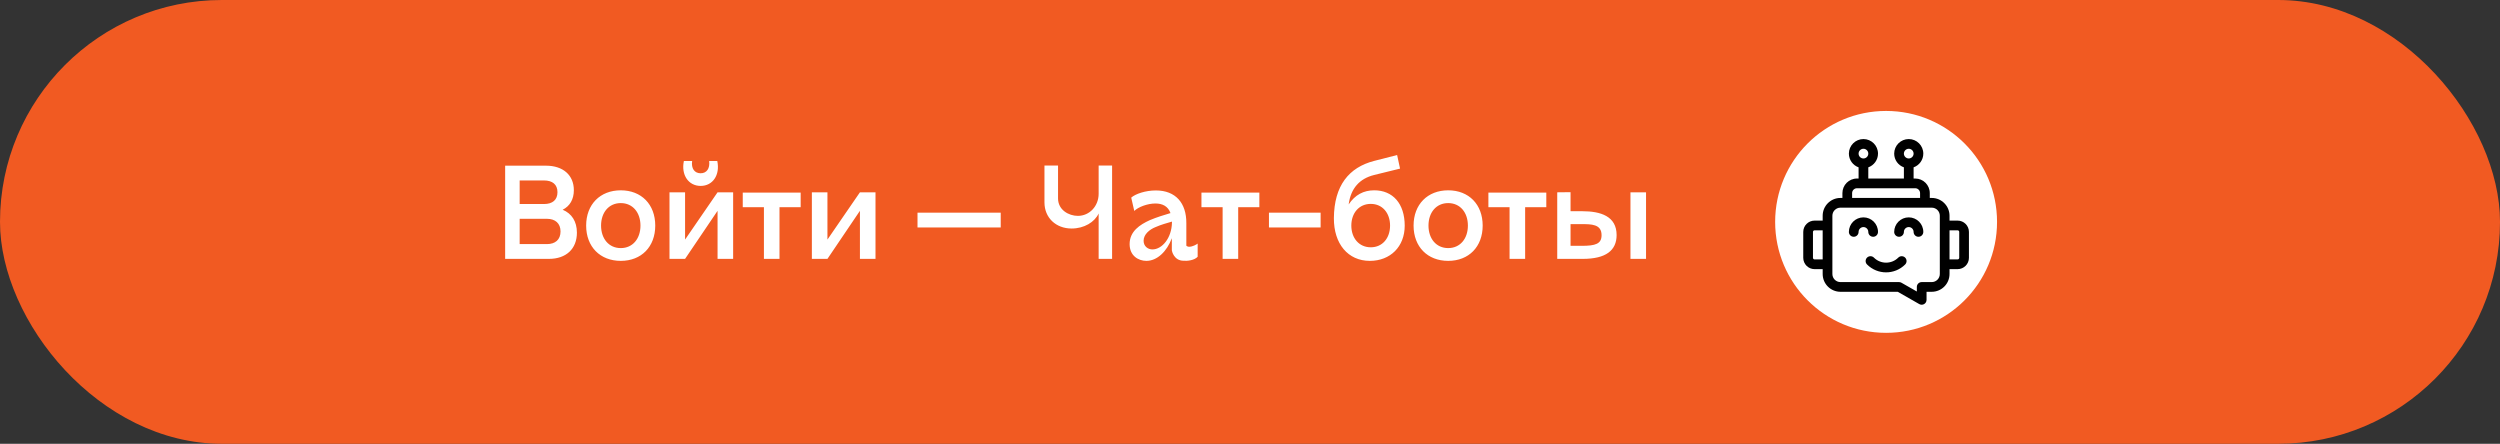 <?xml version="1.0" encoding="UTF-8"?> <svg xmlns="http://www.w3.org/2000/svg" width="338" height="60" viewBox="0 0 338 60" fill="none"><rect x="0" y="0" width="338" height="60" fill="#333333" stroke="none"/> <rect width="338" height="60" rx="30" fill="#F15A22"></rect> <path d="M68.296 22.4V35H74.218C76.54 35 77.998 33.65 77.998 31.454C77.998 29.942 77.296 28.862 76.072 28.358C77.044 27.872 77.584 26.954 77.584 25.712C77.584 23.678 76.126 22.4 73.822 22.4H68.296ZM73.552 24.398C74.686 24.398 75.37 24.938 75.37 25.982C75.37 27.026 74.704 27.584 73.552 27.584H70.258V24.398H73.552ZM73.948 29.582C75.064 29.582 75.784 30.194 75.784 31.292C75.784 32.408 75.064 33.002 73.948 33.002H70.258V29.582H73.948ZM83.928 35.27C86.718 35.27 88.59 33.362 88.59 30.5C88.59 27.638 86.718 25.73 83.928 25.73C81.138 25.73 79.248 27.638 79.248 30.5C79.248 33.362 81.138 35.27 83.928 35.27ZM83.928 33.542C82.308 33.542 81.264 32.264 81.264 30.5C81.264 28.736 82.308 27.458 83.928 27.458C85.548 27.458 86.592 28.736 86.592 30.5C86.592 32.264 85.548 33.542 83.928 33.542ZM94.728 25.136C96.366 25.136 97.374 23.66 96.978 21.77H95.88C96.006 22.778 95.538 23.426 94.728 23.426C93.9 23.426 93.432 22.778 93.576 21.77H92.46C92.064 23.66 93.09 25.136 94.728 25.136ZM99.12 35V26H97.014C95.97 27.566 93.666 30.824 92.622 32.39V26H90.516V35H92.622L97.014 28.502V35H99.12ZM100.42 28.016H103.282V35H105.388V28.016H108.25V26.036H100.42V28.016ZM118.368 35V26H116.262C115.218 27.566 112.914 30.824 111.87 32.39V26H109.764V35H111.87L116.262 28.502V35H118.368ZM135.297 28.754H124.047V30.752H135.297V28.754ZM148.537 22.382V26.198C148.537 27.854 147.313 29.186 145.729 29.186C144.487 29.186 143.047 28.376 143.047 26.828V22.382H141.211V27.368C141.211 29.438 142.759 30.896 144.883 30.896C146.575 30.896 147.997 30.032 148.537 28.862V35H150.355V22.382H148.537ZM160.393 33.218V30.176C160.411 27.458 158.953 25.748 156.271 25.748C154.867 25.748 153.499 26.216 152.941 26.72L153.355 28.52C153.877 27.998 155.119 27.512 156.217 27.512C157.153 27.512 157.909 27.872 158.251 28.808C157.351 29.078 156.397 29.366 155.461 29.762C154.111 30.374 152.725 31.274 152.725 33.002C152.725 34.604 153.931 35.27 154.993 35.27C156.451 35.27 157.765 33.992 158.431 32.21V33.83C158.431 33.92 158.701 35.234 159.997 35.252C160.501 35.306 161.491 35.198 161.923 34.712V32.93C161.779 33.056 161.221 33.362 160.789 33.362C160.627 33.362 160.483 33.308 160.393 33.218ZM158.449 30.086C158.413 32.174 157.117 33.722 155.803 33.722C155.209 33.722 154.615 33.308 154.615 32.552C154.615 31.67 155.443 31.022 156.199 30.716C157.009 30.356 157.783 30.158 158.449 29.96C158.449 29.978 158.449 29.978 158.449 29.996V30.086ZM162.436 28.016H165.298V35H167.404V28.016H170.266V26.036H162.436V28.016ZM178.547 28.754H171.563V30.752H178.547V28.754ZM185.201 35.27C187.973 35.27 189.917 33.344 189.917 30.518C189.917 27.512 188.297 25.73 185.795 25.73C184.355 25.73 183.203 26.342 182.339 27.638C182.627 25.442 183.833 24.146 185.777 23.66L189.287 22.796L188.891 20.96L185.795 21.752C182.375 22.634 180.377 25.082 180.341 29.492C180.323 32.966 182.249 35.27 185.201 35.27ZM185.327 33.434C183.743 33.434 182.699 32.192 182.699 30.5C182.699 28.808 183.743 27.566 185.327 27.566C186.911 27.566 187.937 28.808 187.937 30.5C187.937 32.192 186.911 33.434 185.327 33.434ZM195.795 35.27C198.585 35.27 200.457 33.362 200.457 30.5C200.457 27.638 198.585 25.73 195.795 25.73C193.005 25.73 191.115 27.638 191.115 30.5C191.115 33.362 193.005 35.27 195.795 35.27ZM195.795 33.542C194.175 33.542 193.131 32.264 193.131 30.5C193.131 28.736 194.175 27.458 195.795 27.458C197.415 27.458 198.459 28.736 198.459 30.5C198.459 32.264 197.415 33.542 195.795 33.542ZM201.231 28.016H204.093V35H206.199V28.016H209.061V26.036H201.231V28.016ZM218.566 31.778C218.566 29.24 216.424 28.556 213.922 28.556H212.338V25.982L210.538 26V35H213.994C217.108 35 218.566 33.866 218.566 31.778ZM220.438 35H222.544V26H220.438V35ZM212.338 30.302H213.76C215.128 30.302 216.532 30.284 216.532 31.796C216.532 32.966 215.722 33.236 213.85 33.236H212.338V30.302Z" fill="white"></path> <rect x="239.951" y="14.951" width="30.097" height="30.097" rx="15.049" stroke="#F15A22" stroke-width="1.903"></rect> <circle cx="255" cy="30" r="15" fill="white"></circle> <g clip-path="url(#clip0_1010_48)"> <path d="M264.669 29.825H263.575V29.169C263.575 27.84 262.498 26.762 261.169 26.762H260.906V26.106C260.906 25.021 260.023 24.137 258.938 24.137H258.719V22.625C259.483 22.354 260.031 21.624 260.031 20.769C260.031 19.683 259.148 18.8 258.063 18.8C256.977 18.8 256.094 19.683 256.094 20.769C256.094 21.624 256.642 22.354 257.406 22.625V24.137H252.594V22.625C253.358 22.354 253.906 21.624 253.906 20.769C253.906 19.683 253.023 18.8 251.938 18.8C250.852 18.8 249.969 19.683 249.969 20.769C249.969 21.624 250.517 22.354 251.281 22.625V24.137H251.063C249.977 24.137 249.094 25.021 249.094 26.106V26.762H248.831C247.502 26.762 246.425 27.84 246.425 29.169V29.825H245.331C244.487 29.825 243.8 30.512 243.8 31.356V34.856C243.8 35.701 244.487 36.388 245.331 36.388H246.425V37.044C246.425 38.373 247.502 39.45 248.831 39.45H256.576H256.577L259.487 41.113C259.925 41.363 260.469 41.047 260.469 40.543V39.45H261.169C262.498 39.45 263.575 38.373 263.575 37.044V36.388H264.669C265.513 36.388 266.2 35.701 266.2 34.856V31.356C266.2 30.512 265.513 29.825 264.669 29.825ZM258.063 20.113C258.424 20.113 258.719 20.407 258.719 20.769C258.719 21.131 258.424 21.425 258.063 21.425C257.701 21.425 257.406 21.131 257.406 20.769C257.406 20.407 257.701 20.113 258.063 20.113ZM251.938 20.113C252.299 20.113 252.594 20.407 252.594 20.769C252.594 21.131 252.299 21.425 251.938 21.425C251.576 21.425 251.281 21.131 251.281 20.769C251.281 20.407 251.576 20.113 251.938 20.113ZM250.406 26.106C250.406 25.744 250.701 25.45 251.063 25.45H258.938C259.299 25.45 259.594 25.744 259.594 26.106V26.762H250.406V26.106ZM245.331 35.075C245.211 35.075 245.113 34.977 245.113 34.856V31.356C245.113 31.236 245.211 31.137 245.331 31.137H246.425V35.075H245.331ZM262.263 37.044C262.263 37.648 261.773 38.138 261.169 38.138H259.813C259.45 38.138 259.156 38.431 259.156 38.794V39.413L257.076 38.224C256.976 38.167 256.864 38.138 256.75 38.138H248.831C248.227 38.138 247.738 37.648 247.738 37.044V29.169C247.738 28.565 248.227 28.075 248.831 28.075H261.169C261.773 28.075 262.263 28.565 262.263 29.169V37.044ZM264.888 34.856C264.888 34.977 264.789 35.075 264.669 35.075H263.575V31.137H264.669C264.789 31.137 264.888 31.236 264.888 31.356V34.856Z" fill="black"></path> <path d="M258.062 29.388C256.977 29.388 256.094 30.271 256.094 31.356C256.094 31.719 256.388 32.013 256.75 32.013C257.112 32.013 257.406 31.719 257.406 31.356C257.406 30.994 257.701 30.7 258.062 30.7C258.424 30.7 258.719 30.994 258.719 31.356C258.719 31.719 259.013 32.013 259.375 32.013C259.737 32.013 260.031 31.719 260.031 31.356C260.031 30.271 259.148 29.388 258.062 29.388Z" fill="black"></path> <path d="M252.594 31.356C252.594 31.719 252.888 32.013 253.25 32.013C253.612 32.013 253.906 31.719 253.906 31.356C253.906 30.271 253.023 29.388 251.938 29.388C250.852 29.388 249.969 30.271 249.969 31.356C249.969 31.719 250.263 32.013 250.625 32.013C250.987 32.013 251.281 31.719 251.281 31.356C251.281 30.994 251.576 30.7 251.938 30.7C252.299 30.7 252.594 30.994 252.594 31.356Z" fill="black"></path> <path d="M256.647 34.83C255.739 35.738 254.261 35.738 253.353 34.83C253.097 34.574 252.682 34.574 252.425 34.83C252.169 35.086 252.169 35.502 252.425 35.758C253.135 36.468 254.068 36.823 255 36.823C255.933 36.823 256.865 36.468 257.575 35.758C257.831 35.502 257.831 35.086 257.575 34.83C257.319 34.574 256.903 34.574 256.647 34.83Z" fill="black"></path> </g> <defs> <clipPath id="clip0_1010_48"> <rect width="22.4" height="22.4" fill="white" transform="translate(243.8 18.8)"></rect> </clipPath> </defs> </svg> 